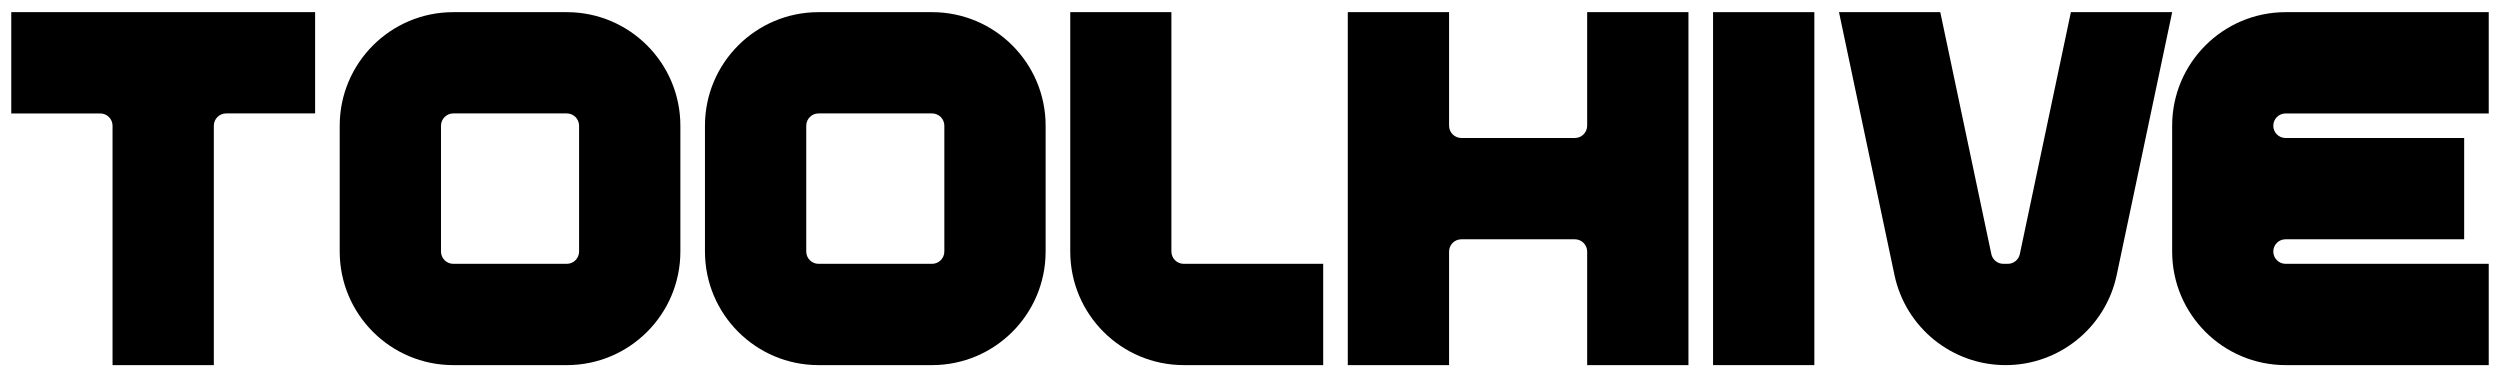 <?xml version="1.0" encoding="UTF-8"?>
<svg id="Layer_2" xmlns="http://www.w3.org/2000/svg" version="1.1" viewBox="0 0 1258.58 189.92">
  <!-- Generator: Adobe Illustrator 29.0.1, SVG Export Plug-In . SVG Version: 2.1.0 Build 192)  -->
  <defs>
    <style>
      .st0 {
        fill: #fff;
      }
    </style>
  </defs>
  <g>
    <rect x="862.41" y="6.12" width="50.99" height="177.69"/>
    <path d="M799.03,6.12v57.15c0,3.42-2.77,6.2-6.2,6.2h-57.12c-3.42,0-6.2-2.77-6.2-6.2V6.12h-50.99v177.69h50.99v-57.15c0-3.42,2.77-6.2,6.2-6.2h57.12c3.42,0,6.2,2.77,6.2,6.2v57.15h50.99V6.12h-50.99Z"/>
    <path d="M5.67,57.11h44.79c3.42,0,6.2,2.77,6.2,6.2v120.5h50.99V63.3c0-3.42,2.77-6.2,6.2-6.2h44.79V6.12H5.67v50.99Z"/>
    <path d="M589.72,126.62V6.12s-50.92,0-50.92,0v120.51c0,31.58,25.6,57.18,57.18,57.18h70.16v-50.99h-70.22c-3.42,0-6.2-2.77-6.2-6.2Z"/>
    <path d="M285.34,6.12h-57.14c-31.58,0-57.18,25.6-57.18,57.18v63.33c0,31.58,25.6,57.18,57.18,57.18h57.14c31.58,0,57.18-25.6,57.18-57.18v-63.33c0-31.58-25.6-57.18-57.18-57.18ZM291.53,126.62c0,3.42-2.77,6.2-6.2,6.2h-57.12c-3.42,0-6.2-2.77-6.2-6.2v-63.32c0-3.42,2.77-6.2,6.2-6.2h57.12c3.42,0,6.2,2.77,6.2,6.2v63.32Z"/>
    <path d="M469.22,6.12h-57.14c-31.58,0-57.18,25.6-57.18,57.18v63.33c0,31.58,25.6,57.18,57.18,57.18h57.14c31.58,0,57.18-25.6,57.18-57.18v-63.33c0-31.58-25.6-57.18-57.18-57.18ZM475.41,126.62c0,3.42-2.77,6.2-6.2,6.2h-57.12c-3.42,0-6.2-2.77-6.2-6.2v-63.32c0-3.42,2.77-6.2,6.2-6.2h57.12c3.42,0,6.2,2.77,6.2,6.2v63.32Z"/>
    <path d="M1150.65,57.11h102.26V6.12h-102.2c-31.58,0-57.18,25.6-57.18,57.18v63.33c0,31.58,25.6,57.18,57.18,57.18h102.2v-50.99h-102.26c-3.42,0-6.2-2.77-6.2-6.2h0c0-3.41,2.76-6.16,6.16-6.16h89.93v-50.99h-89.93c-3.4,0-6.16-2.76-6.16-6.16h0c0-3.42,2.77-6.2,6.2-6.2Z"/>
    <path d="M1042.55,6.12l-25.7,121.78c-.6,2.87-3.13,4.92-6.06,4.92h-2.23c-2.93,0-5.46-2.05-6.06-4.92l-25.7-121.78h-50.99l27.93,132.32c5.58,26.44,28.92,45.37,55.94,45.37h0c27.03,0,50.36-18.92,55.94-45.37l27.93-132.32h-50.99Z"/>
  </g>
</svg>